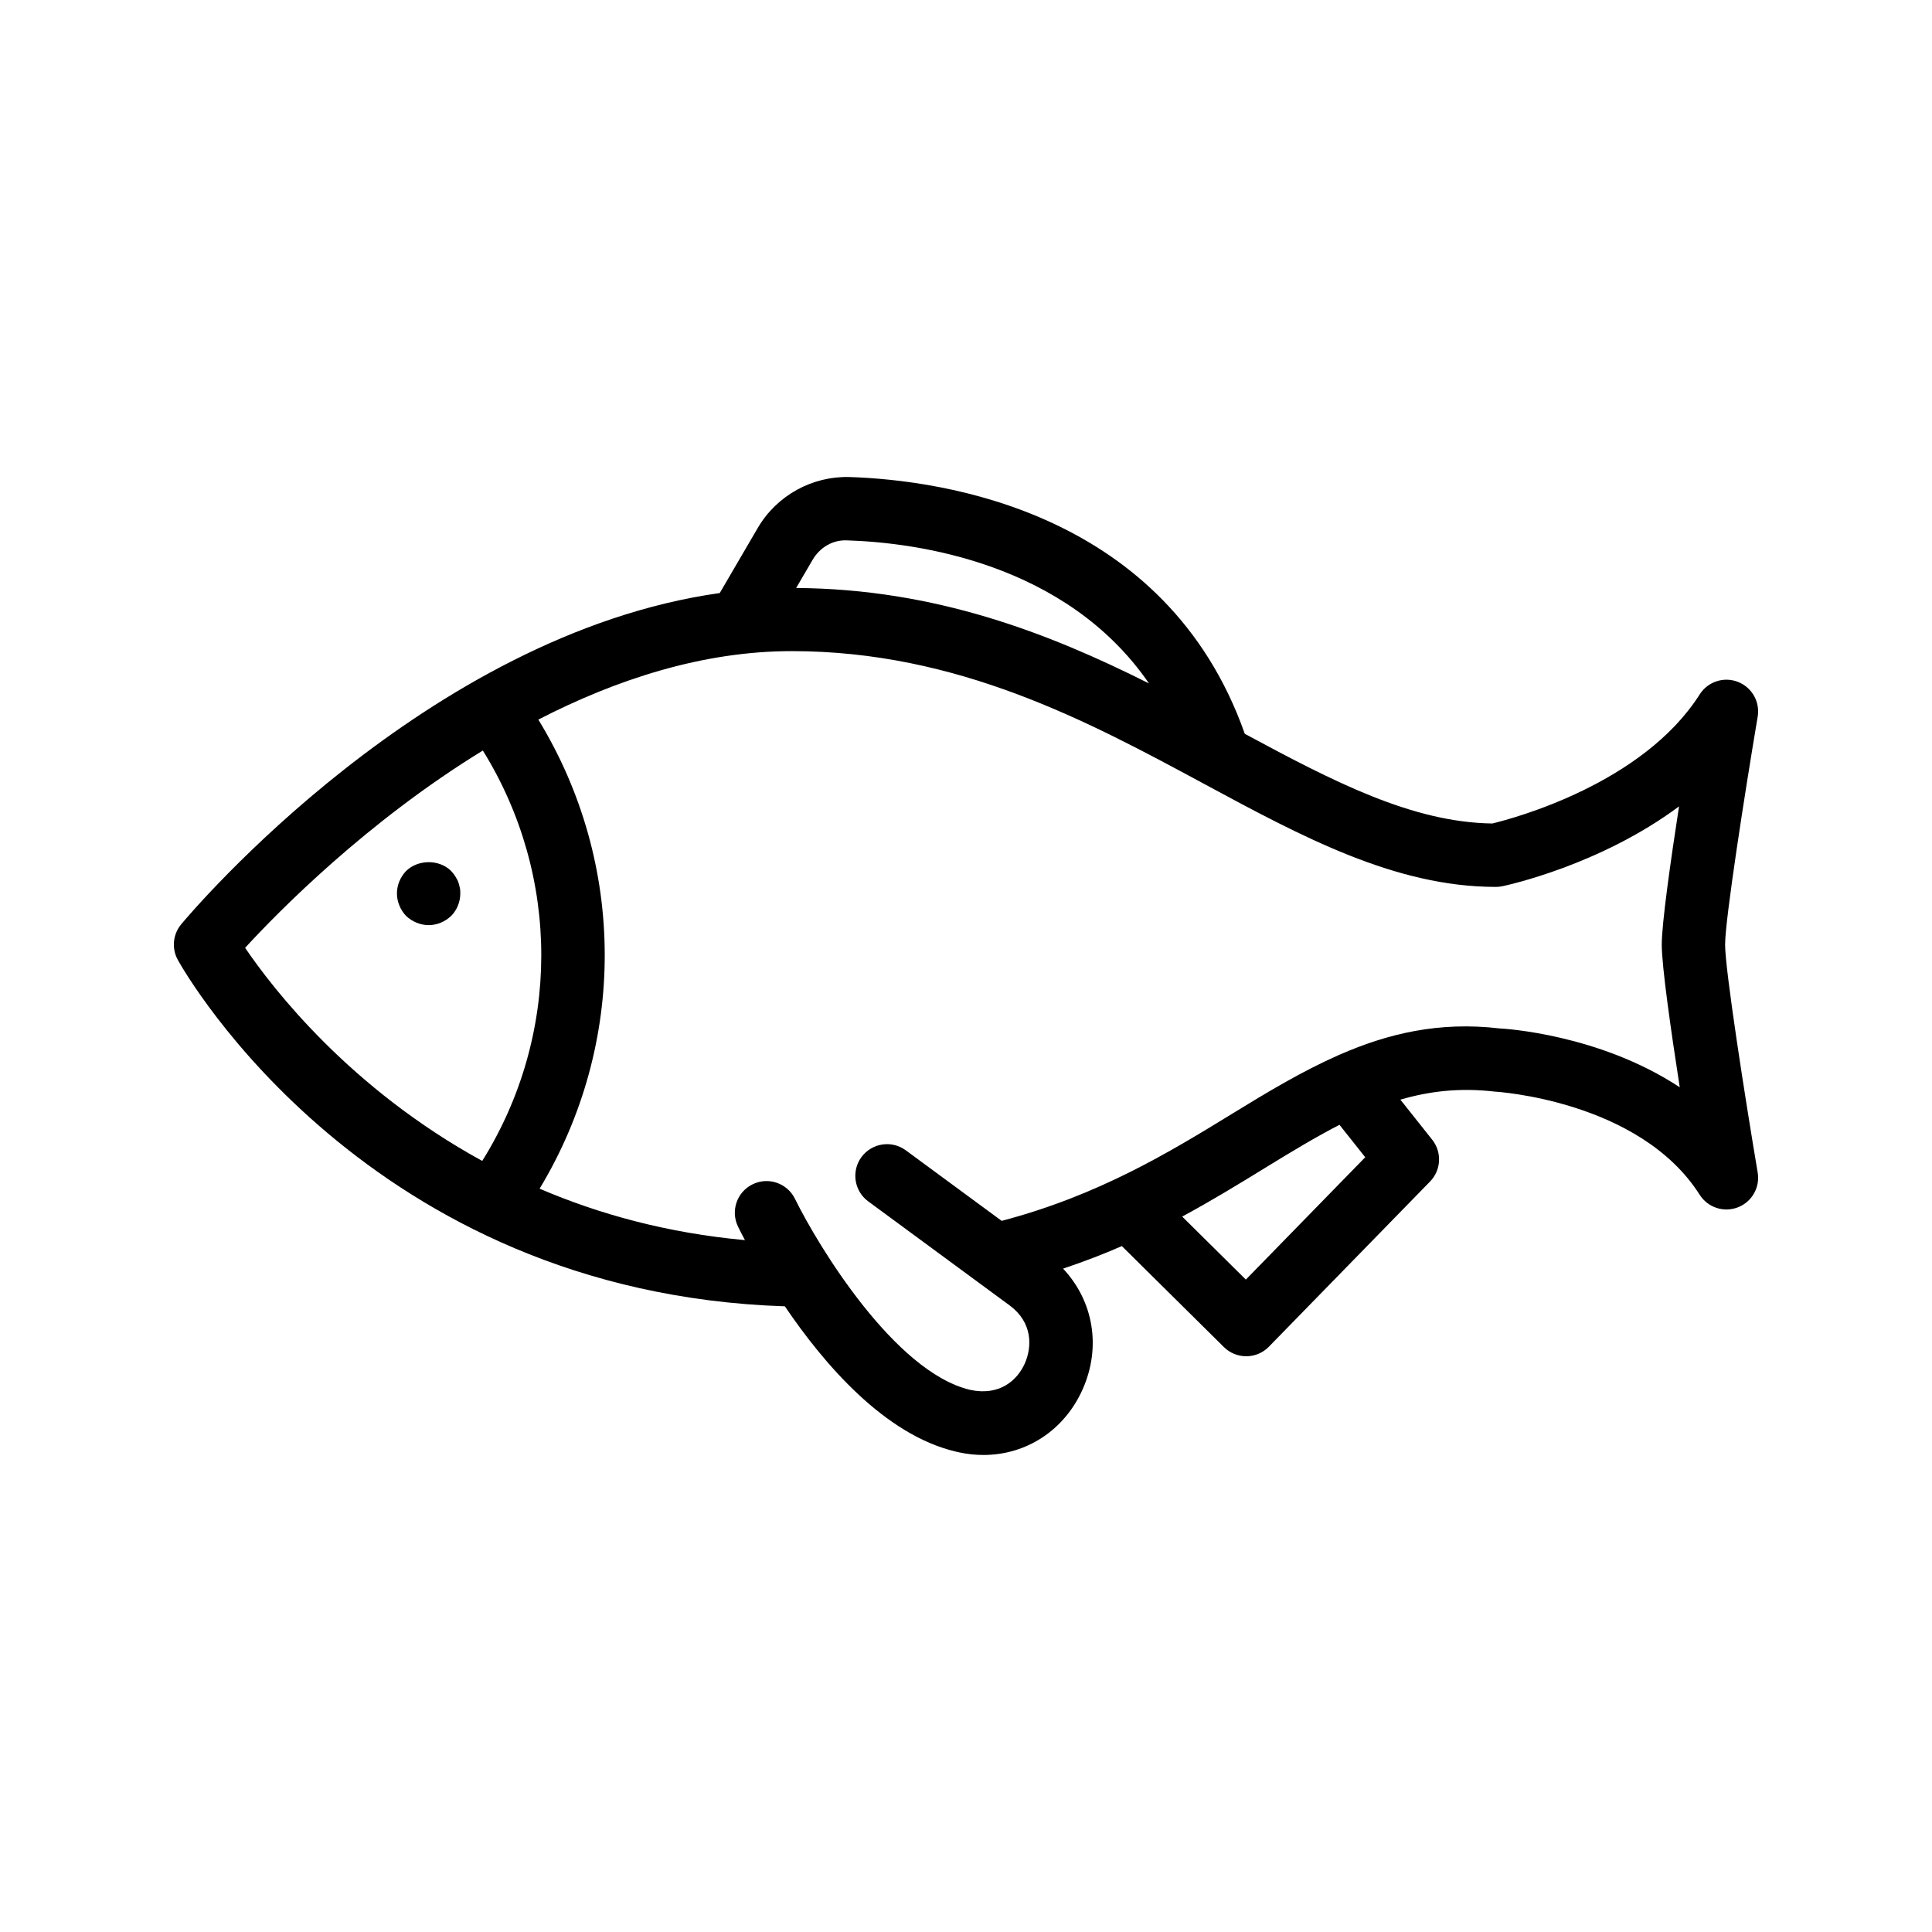 <?xml version="1.0" encoding="UTF-8"?>
<!-- Uploaded to: ICON Repo, www.svgrepo.com, Generator: ICON Repo Mixer Tools -->
<svg fill="#000000" width="800px" height="800px" version="1.1" viewBox="144 144 512 512" xmlns="http://www.w3.org/2000/svg">
 <g>
  <path d="m352 490.19c10.406 15.367 26.445 34.039 45.258 38.488l0.988 0.223c2.152 0.461 4.289 0.68 6.383 0.68 11.277 0 21.363-6.449 26.238-17.301 5.055-11.25 2.906-23.512-5.141-32.078 5.481-1.844 10.695-3.832 15.574-5.977l27.055 26.773c1.574 1.555 3.699 2.426 5.906 2.426h0.074c2.238-0.02 4.375-0.93 5.938-2.535l42.707-43.773c2.953-3.027 3.195-7.773 0.566-11.082l-8.43-10.617c7.695-2.25 15.758-3.195 24.875-2.144 0.387 0.02 38.52 2.289 54.445 27.355 2.144 3.371 6.359 4.769 10.098 3.336 3.731-1.43 5.938-5.297 5.269-9.238-3.336-19.793-8.633-53.699-8.633-60.398 0-6.695 5.297-40.602 8.633-60.398 0.668-3.941-1.539-7.805-5.269-9.238-3.738-1.438-7.953-0.035-10.098 3.336-15.059 23.707-49.258 32.832-54.949 34.207-21.258-0.305-41.973-11.039-65.598-23.762-20.793-58.859-79.934-67.262-104.8-68.055-9.836-0.262-19.227 4.859-24.285 13.512l-10.062 17.234c-77.824 10.949-139.92 84.414-142.72 87.785-2.219 2.664-2.57 6.418-0.891 9.449 2.012 3.621 50.215 88.168 160.87 91.793zm153.8-39.508-31.637 32.422-16.871-16.699c7.918-4.273 15.148-8.711 22.035-12.941 6.894-4.234 13.305-8.105 19.648-11.379zm34.621-71.641c0.578 0 1.156-0.062 1.723-0.18 1.391-0.293 25.938-5.609 46.82-21.164-2.277 14.738-4.582 31.082-4.582 36.633 0 5.699 2.434 22.781 4.769 37.812-21.402-14.141-46.75-15.562-47.75-15.598-16.059-1.887-29.566 1.371-42.211 6.883-0.242 0.062-0.457 0.215-0.695 0.301-9.566 4.246-18.668 9.727-27.957 15.426-16.617 10.203-35.438 21.652-61.082 28.387l-25.414-18.699c-3.734-2.746-8.988-1.934-11.742 1.789-2.746 3.734-1.949 8.992 1.789 11.742l37.473 27.574c6.055 4.457 6.035 10.902 3.992 15.449-1.988 4.418-6.656 8.609-14.465 6.93-20-4.727-40.281-38.152-46.414-50.633-2.047-4.16-7.082-5.891-11.238-3.836-4.16 2.043-5.883 7.062-3.84 11.23 0.309 0.633 0.938 1.887 1.824 3.559-20.605-1.883-38.707-6.898-54.414-13.637 23.117-38.301 23.016-86.109-0.34-124.31 20.48-10.539 43.387-18.145 67.172-18.145 44.043 0 78.629 18.66 109.14 35.117 26.086 14.074 50.727 27.367 77.441 27.367zm-171.86-91.832c18.23 0.582 57.871 5.84 79.938 37.906-26.535-13.312-56.582-25.047-93.508-25.293l4.328-7.414c1.941-3.328 5.352-5.406 9.242-5.199zm-96.602 55.688c20.703 33.375 20.645 75.426-0.16 108.76-35.031-19.18-55.484-45.625-62.84-56.477 8.98-9.77 32.266-33.445 63-52.281z"/>
  <path d="m257.59 389.17c2.266 0 4.367-0.926 5.961-2.434 1.594-1.594 2.434-3.781 2.434-5.961 0-0.59 0-1.094-0.168-1.68-0.086-0.504-0.254-1.008-0.422-1.512-0.25-0.5-0.504-1.004-0.84-1.508-0.25-0.422-0.668-0.84-1.004-1.258-3.109-3.109-8.734-3.109-11.926 0-1.508 1.594-2.43 3.695-2.43 5.961 0 2.18 0.922 4.367 2.43 5.961 1.598 1.504 3.777 2.43 5.965 2.43z"/>
 </g>
</svg>